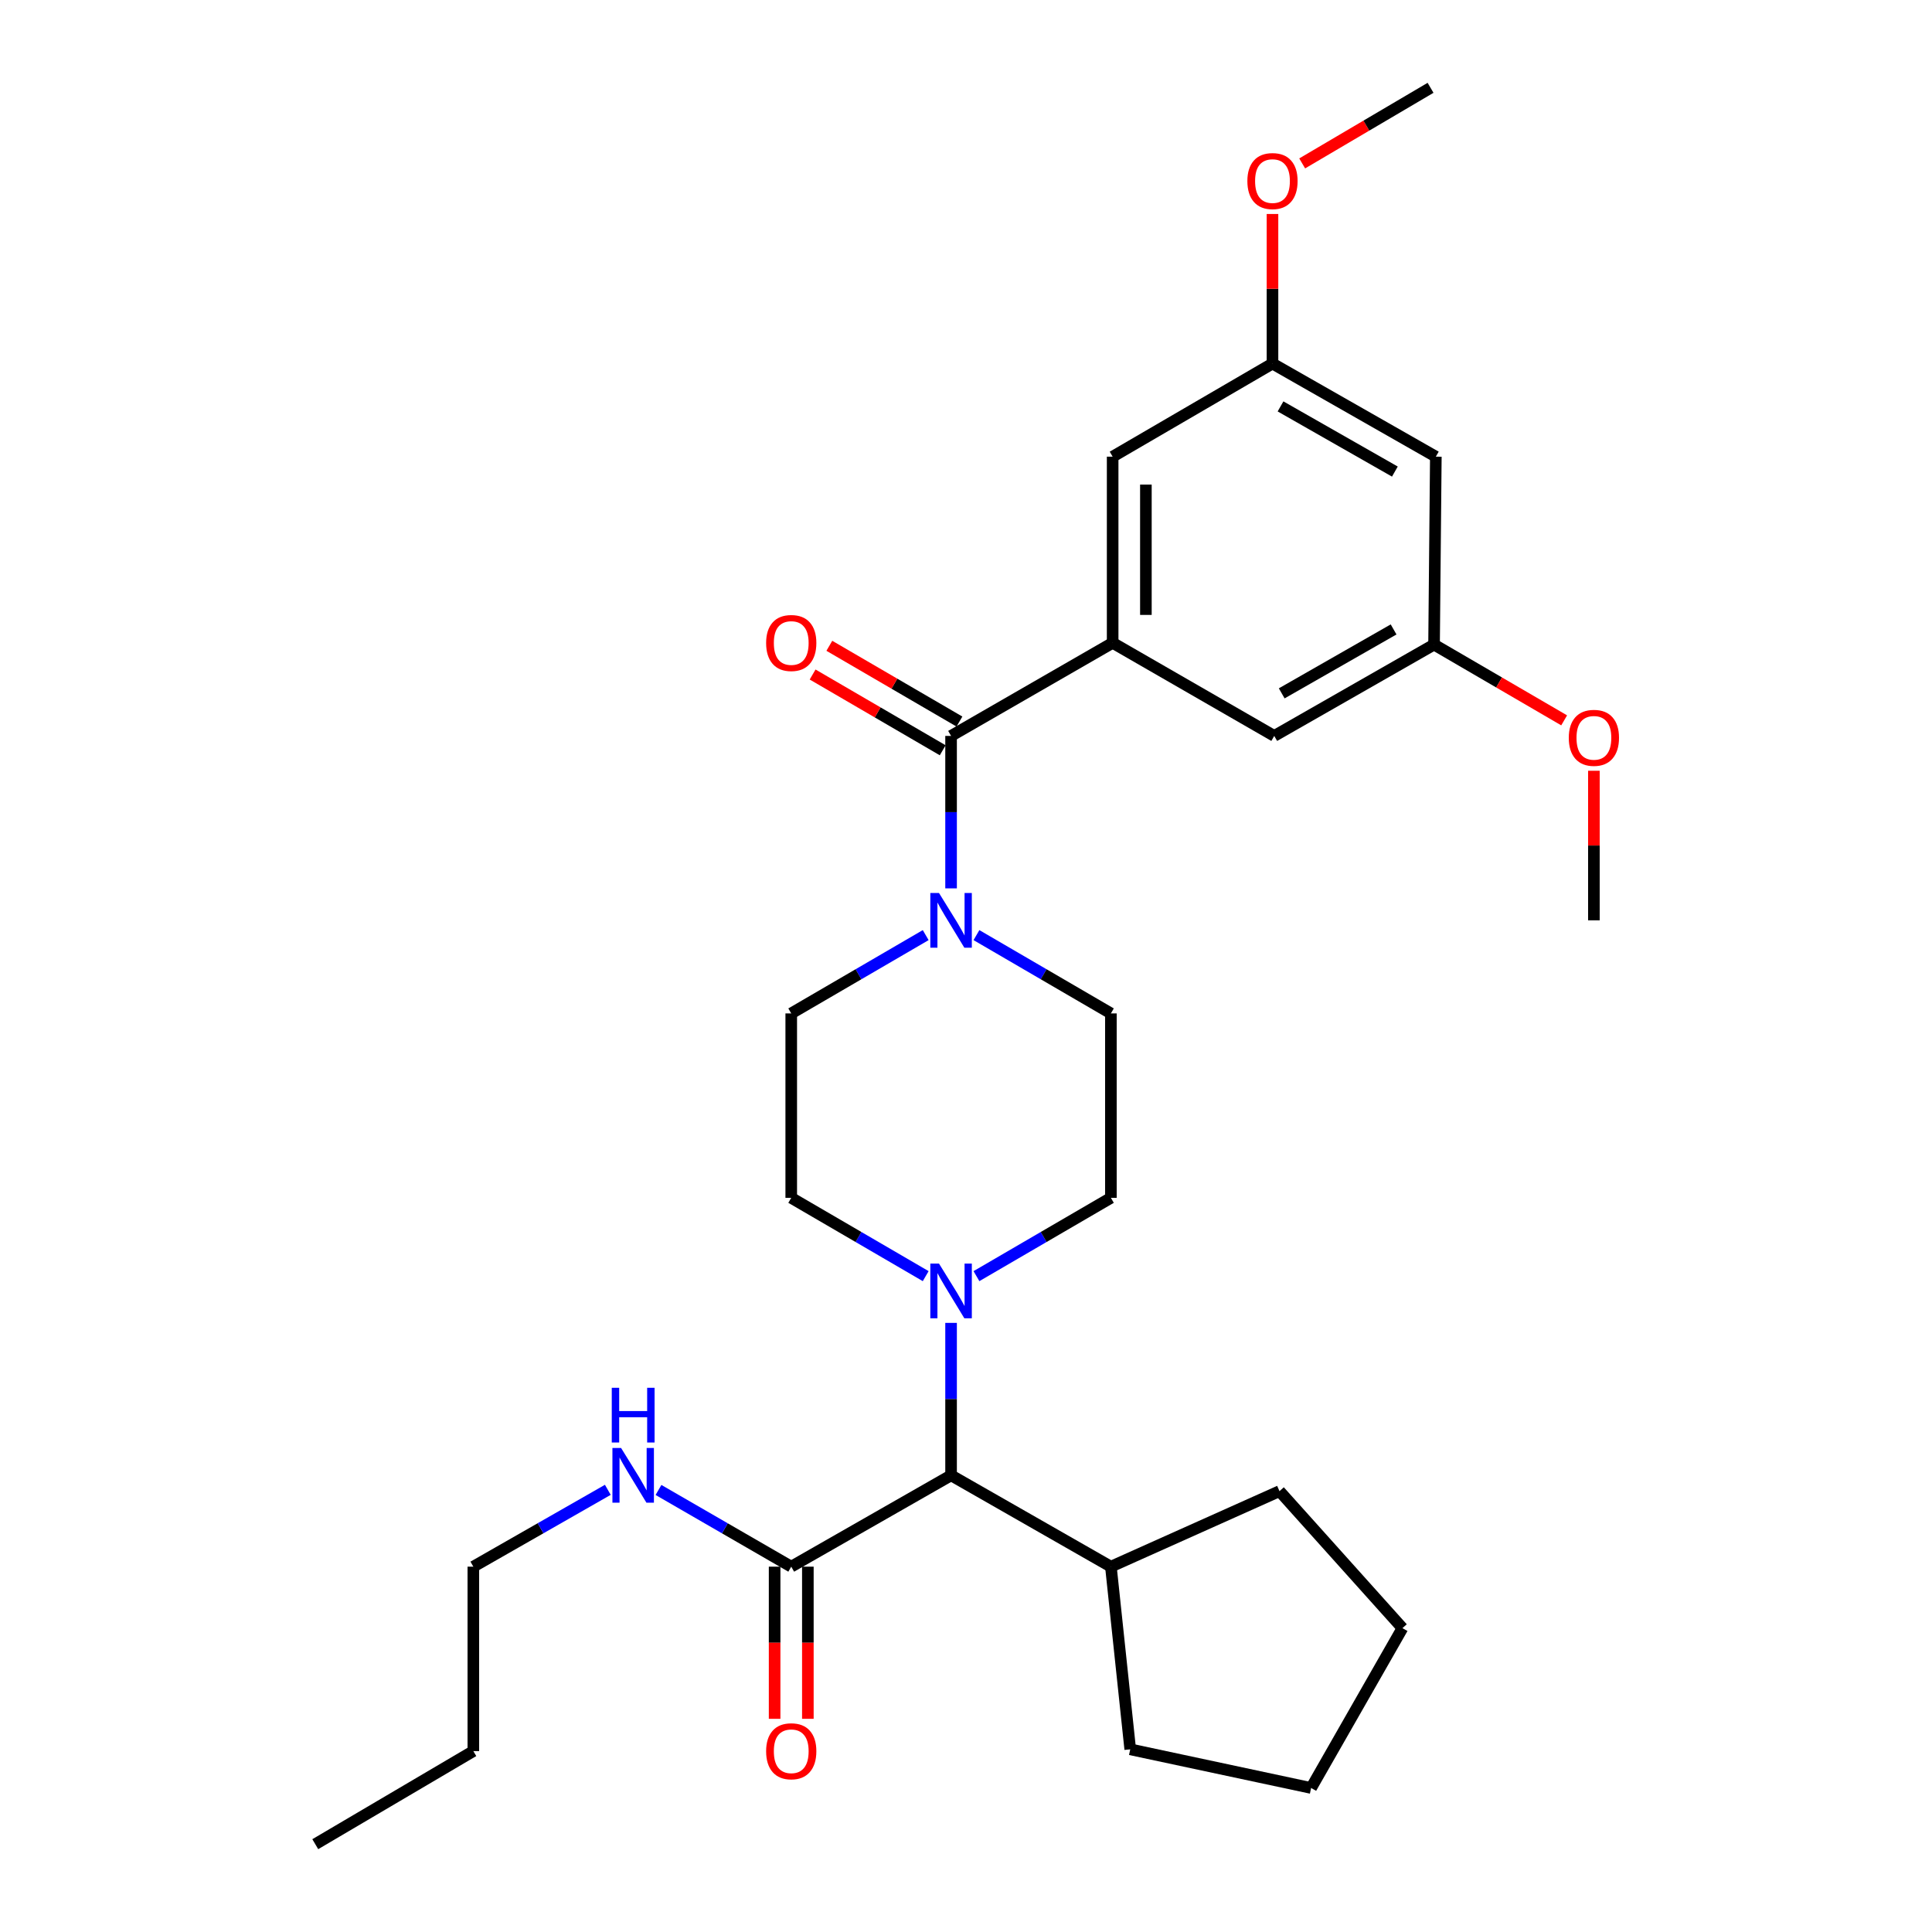 <?xml version='1.0' encoding='iso-8859-1'?>
<svg version='1.1' baseProfile='full'
              xmlns='http://www.w3.org/2000/svg'
                      xmlns:rdkit='http://www.rdkit.org/xml'
                      xmlns:xlink='http://www.w3.org/1999/xlink'
                  xml:space='preserve'
width='1000px' height='1000px' viewBox='0 0 1000 1000'>
<!-- END OF HEADER -->
<rect style='opacity:1.0;fill:#FFFFFF;stroke:none' width='1000' height='1000' x='0' y='0'> </rect>
<path class='bond-0' d='M 575.905,332.731 L 575.905,236.37' style='fill:none;fill-rule:evenodd;stroke:#000000;stroke-width:6px;stroke-linecap:butt;stroke-linejoin:miter;stroke-opacity:1' />
<path class='bond-0' d='M 593.109,318.276 L 593.109,250.824' style='fill:none;fill-rule:evenodd;stroke:#000000;stroke-width:6px;stroke-linecap:butt;stroke-linejoin:miter;stroke-opacity:1' />
<path class='bond-1' d='M 575.905,332.731 L 659.544,380.911' style='fill:none;fill-rule:evenodd;stroke:#000000;stroke-width:6px;stroke-linecap:butt;stroke-linejoin:miter;stroke-opacity:1' />
<path class='bond-2' d='M 575.905,332.731 L 492.275,380.911' style='fill:none;fill-rule:evenodd;stroke:#000000;stroke-width:6px;stroke-linecap:butt;stroke-linejoin:miter;stroke-opacity:1' />
<path class='bond-3' d='M 505.408,484.013 L 540.203,504.279' style='fill:none;fill-rule:evenodd;stroke:#0000FF;stroke-width:6px;stroke-linecap:butt;stroke-linejoin:miter;stroke-opacity:1' />
<path class='bond-3' d='M 540.203,504.279 L 574.997,524.544' style='fill:none;fill-rule:evenodd;stroke:#000000;stroke-width:6px;stroke-linecap:butt;stroke-linejoin:miter;stroke-opacity:1' />
<path class='bond-4' d='M 492.275,459.817 L 492.275,420.364' style='fill:none;fill-rule:evenodd;stroke:#0000FF;stroke-width:6px;stroke-linecap:butt;stroke-linejoin:miter;stroke-opacity:1' />
<path class='bond-4' d='M 492.275,420.364 L 492.275,380.911' style='fill:none;fill-rule:evenodd;stroke:#000000;stroke-width:6px;stroke-linecap:butt;stroke-linejoin:miter;stroke-opacity:1' />
<path class='bond-5' d='M 479.141,484.012 L 444.342,504.278' style='fill:none;fill-rule:evenodd;stroke:#0000FF;stroke-width:6px;stroke-linecap:butt;stroke-linejoin:miter;stroke-opacity:1' />
<path class='bond-5' d='M 444.342,504.278 L 409.543,524.544' style='fill:none;fill-rule:evenodd;stroke:#000000;stroke-width:6px;stroke-linecap:butt;stroke-linejoin:miter;stroke-opacity:1' />
<path class='bond-6' d='M 496.604,373.478 L 462.935,353.87' style='fill:none;fill-rule:evenodd;stroke:#000000;stroke-width:6px;stroke-linecap:butt;stroke-linejoin:miter;stroke-opacity:1' />
<path class='bond-6' d='M 462.935,353.87 L 429.266,334.262' style='fill:none;fill-rule:evenodd;stroke:#FF0000;stroke-width:6px;stroke-linecap:butt;stroke-linejoin:miter;stroke-opacity:1' />
<path class='bond-6' d='M 487.946,388.344 L 454.277,368.736' style='fill:none;fill-rule:evenodd;stroke:#000000;stroke-width:6px;stroke-linecap:butt;stroke-linejoin:miter;stroke-opacity:1' />
<path class='bond-6' d='M 454.277,368.736 L 420.608,349.129' style='fill:none;fill-rule:evenodd;stroke:#FF0000;stroke-width:6px;stroke-linecap:butt;stroke-linejoin:miter;stroke-opacity:1' />
<path class='bond-7' d='M 575.905,236.37 L 658.636,188.18' style='fill:none;fill-rule:evenodd;stroke:#000000;stroke-width:6px;stroke-linecap:butt;stroke-linejoin:miter;stroke-opacity:1' />
<path class='bond-8' d='M 659.544,380.911 L 742.266,333.639' style='fill:none;fill-rule:evenodd;stroke:#000000;stroke-width:6px;stroke-linecap:butt;stroke-linejoin:miter;stroke-opacity:1' />
<path class='bond-8' d='M 663.417,358.883 L 721.322,325.792' style='fill:none;fill-rule:evenodd;stroke:#000000;stroke-width:6px;stroke-linecap:butt;stroke-linejoin:miter;stroke-opacity:1' />
<path class='bond-9' d='M 244.998,810.903 L 279.803,791.015' style='fill:none;fill-rule:evenodd;stroke:#000000;stroke-width:6px;stroke-linecap:butt;stroke-linejoin:miter;stroke-opacity:1' />
<path class='bond-9' d='M 279.803,791.015 L 314.607,771.128' style='fill:none;fill-rule:evenodd;stroke:#0000FF;stroke-width:6px;stroke-linecap:butt;stroke-linejoin:miter;stroke-opacity:1' />
<path class='bond-10' d='M 244.998,810.903 L 244.998,906.365' style='fill:none;fill-rule:evenodd;stroke:#000000;stroke-width:6px;stroke-linecap:butt;stroke-linejoin:miter;stroke-opacity:1' />
<path class='bond-11' d='M 409.543,810.903 L 375.188,791.052' style='fill:none;fill-rule:evenodd;stroke:#000000;stroke-width:6px;stroke-linecap:butt;stroke-linejoin:miter;stroke-opacity:1' />
<path class='bond-11' d='M 375.188,791.052 L 340.832,771.201' style='fill:none;fill-rule:evenodd;stroke:#0000FF;stroke-width:6px;stroke-linecap:butt;stroke-linejoin:miter;stroke-opacity:1' />
<path class='bond-12' d='M 400.941,810.903 L 400.941,850.281' style='fill:none;fill-rule:evenodd;stroke:#000000;stroke-width:6px;stroke-linecap:butt;stroke-linejoin:miter;stroke-opacity:1' />
<path class='bond-12' d='M 400.941,850.281 L 400.941,889.658' style='fill:none;fill-rule:evenodd;stroke:#FF0000;stroke-width:6px;stroke-linecap:butt;stroke-linejoin:miter;stroke-opacity:1' />
<path class='bond-12' d='M 418.145,810.903 L 418.145,850.281' style='fill:none;fill-rule:evenodd;stroke:#000000;stroke-width:6px;stroke-linecap:butt;stroke-linejoin:miter;stroke-opacity:1' />
<path class='bond-12' d='M 418.145,850.281 L 418.145,889.658' style='fill:none;fill-rule:evenodd;stroke:#FF0000;stroke-width:6px;stroke-linecap:butt;stroke-linejoin:miter;stroke-opacity:1' />
<path class='bond-13' d='M 409.543,810.903 L 492.275,763.63' style='fill:none;fill-rule:evenodd;stroke:#000000;stroke-width:6px;stroke-linecap:butt;stroke-linejoin:miter;stroke-opacity:1' />
<path class='bond-14' d='M 244.998,906.365 L 163.184,954.545' style='fill:none;fill-rule:evenodd;stroke:#000000;stroke-width:6px;stroke-linecap:butt;stroke-linejoin:miter;stroke-opacity:1' />
<path class='bond-15' d='M 479.141,660.529 L 444.342,640.263' style='fill:none;fill-rule:evenodd;stroke:#0000FF;stroke-width:6px;stroke-linecap:butt;stroke-linejoin:miter;stroke-opacity:1' />
<path class='bond-15' d='M 444.342,640.263 L 409.543,619.997' style='fill:none;fill-rule:evenodd;stroke:#000000;stroke-width:6px;stroke-linecap:butt;stroke-linejoin:miter;stroke-opacity:1' />
<path class='bond-16' d='M 492.275,684.724 L 492.275,724.177' style='fill:none;fill-rule:evenodd;stroke:#0000FF;stroke-width:6px;stroke-linecap:butt;stroke-linejoin:miter;stroke-opacity:1' />
<path class='bond-16' d='M 492.275,724.177 L 492.275,763.63' style='fill:none;fill-rule:evenodd;stroke:#000000;stroke-width:6px;stroke-linecap:butt;stroke-linejoin:miter;stroke-opacity:1' />
<path class='bond-17' d='M 505.408,660.528 L 540.203,640.263' style='fill:none;fill-rule:evenodd;stroke:#0000FF;stroke-width:6px;stroke-linecap:butt;stroke-linejoin:miter;stroke-opacity:1' />
<path class='bond-17' d='M 540.203,640.263 L 574.997,619.997' style='fill:none;fill-rule:evenodd;stroke:#000000;stroke-width:6px;stroke-linecap:butt;stroke-linejoin:miter;stroke-opacity:1' />
<path class='bond-18' d='M 409.543,524.544 L 409.543,619.997' style='fill:none;fill-rule:evenodd;stroke:#000000;stroke-width:6px;stroke-linecap:butt;stroke-linejoin:miter;stroke-opacity:1' />
<path class='bond-19' d='M 492.275,763.63 L 574.997,810.903' style='fill:none;fill-rule:evenodd;stroke:#000000;stroke-width:6px;stroke-linecap:butt;stroke-linejoin:miter;stroke-opacity:1' />
<path class='bond-20' d='M 574.997,810.903 L 585.004,905.448' style='fill:none;fill-rule:evenodd;stroke:#000000;stroke-width:6px;stroke-linecap:butt;stroke-linejoin:miter;stroke-opacity:1' />
<path class='bond-21' d='M 574.997,810.903 L 662.268,771.812' style='fill:none;fill-rule:evenodd;stroke:#000000;stroke-width:6px;stroke-linecap:butt;stroke-linejoin:miter;stroke-opacity:1' />
<path class='bond-22' d='M 585.004,905.448 L 678.631,925.452' style='fill:none;fill-rule:evenodd;stroke:#000000;stroke-width:6px;stroke-linecap:butt;stroke-linejoin:miter;stroke-opacity:1' />
<path class='bond-23' d='M 678.631,925.452 L 725.904,842.72' style='fill:none;fill-rule:evenodd;stroke:#000000;stroke-width:6px;stroke-linecap:butt;stroke-linejoin:miter;stroke-opacity:1' />
<path class='bond-24' d='M 725.904,842.72 L 662.268,771.812' style='fill:none;fill-rule:evenodd;stroke:#000000;stroke-width:6px;stroke-linecap:butt;stroke-linejoin:miter;stroke-opacity:1' />
<path class='bond-25' d='M 574.997,619.997 L 574.997,524.544' style='fill:none;fill-rule:evenodd;stroke:#000000;stroke-width:6px;stroke-linecap:butt;stroke-linejoin:miter;stroke-opacity:1' />
<path class='bond-26' d='M 743.184,236.37 L 742.266,333.639' style='fill:none;fill-rule:evenodd;stroke:#000000;stroke-width:6px;stroke-linecap:butt;stroke-linejoin:miter;stroke-opacity:1' />
<path class='bond-27' d='M 743.184,236.37 L 658.636,188.18' style='fill:none;fill-rule:evenodd;stroke:#000000;stroke-width:6px;stroke-linecap:butt;stroke-linejoin:miter;stroke-opacity:1' />
<path class='bond-27' d='M 721.983,244.088 L 662.799,210.355' style='fill:none;fill-rule:evenodd;stroke:#000000;stroke-width:6px;stroke-linecap:butt;stroke-linejoin:miter;stroke-opacity:1' />
<path class='bond-28' d='M 658.636,188.18 L 658.636,149.469' style='fill:none;fill-rule:evenodd;stroke:#000000;stroke-width:6px;stroke-linecap:butt;stroke-linejoin:miter;stroke-opacity:1' />
<path class='bond-28' d='M 658.636,149.469 L 658.636,110.759' style='fill:none;fill-rule:evenodd;stroke:#FF0000;stroke-width:6px;stroke-linecap:butt;stroke-linejoin:miter;stroke-opacity:1' />
<path class='bond-29' d='M 742.266,333.639 L 775.935,353.246' style='fill:none;fill-rule:evenodd;stroke:#000000;stroke-width:6px;stroke-linecap:butt;stroke-linejoin:miter;stroke-opacity:1' />
<path class='bond-29' d='M 775.935,353.246 L 809.604,372.854' style='fill:none;fill-rule:evenodd;stroke:#FF0000;stroke-width:6px;stroke-linecap:butt;stroke-linejoin:miter;stroke-opacity:1' />
<path class='bond-30' d='M 674.01,84.581 L 707.23,65.018' style='fill:none;fill-rule:evenodd;stroke:#FF0000;stroke-width:6px;stroke-linecap:butt;stroke-linejoin:miter;stroke-opacity:1' />
<path class='bond-30' d='M 707.23,65.018 L 740.45,45.455' style='fill:none;fill-rule:evenodd;stroke:#000000;stroke-width:6px;stroke-linecap:butt;stroke-linejoin:miter;stroke-opacity:1' />
<path class='bond-31' d='M 824.998,398.943 L 824.998,437.653' style='fill:none;fill-rule:evenodd;stroke:#FF0000;stroke-width:6px;stroke-linecap:butt;stroke-linejoin:miter;stroke-opacity:1' />
<path class='bond-31' d='M 824.998,437.653 L 824.998,476.364' style='fill:none;fill-rule:evenodd;stroke:#000000;stroke-width:6px;stroke-linecap:butt;stroke-linejoin:miter;stroke-opacity:1' />
<path  class='atom-1' d='M 486.015 462.204
L 495.295 477.204
Q 496.215 478.684, 497.695 481.364
Q 499.175 484.044, 499.255 484.204
L 499.255 462.204
L 503.015 462.204
L 503.015 490.524
L 499.135 490.524
L 489.175 474.124
Q 488.015 472.204, 486.775 470.004
Q 485.575 467.804, 485.215 467.124
L 485.215 490.524
L 481.535 490.524
L 481.535 462.204
L 486.015 462.204
' fill='#0000FF'/>
<path  class='atom-3' d='M 396.543 332.811
Q 396.543 326.011, 399.903 322.211
Q 403.263 318.411, 409.543 318.411
Q 415.823 318.411, 419.183 322.211
Q 422.543 326.011, 422.543 332.811
Q 422.543 339.691, 419.143 343.611
Q 415.743 347.491, 409.543 347.491
Q 403.303 347.491, 399.903 343.611
Q 396.543 339.731, 396.543 332.811
M 409.543 344.291
Q 413.863 344.291, 416.183 341.411
Q 418.543 338.491, 418.543 332.811
Q 418.543 327.251, 416.183 324.451
Q 413.863 321.611, 409.543 321.611
Q 405.223 321.611, 402.863 324.411
Q 400.543 327.211, 400.543 332.811
Q 400.543 338.531, 402.863 341.411
Q 405.223 344.291, 409.543 344.291
' fill='#FF0000'/>
<path  class='atom-8' d='M 321.469 749.47
L 330.749 764.47
Q 331.669 765.95, 333.149 768.63
Q 334.629 771.31, 334.709 771.47
L 334.709 749.47
L 338.469 749.47
L 338.469 777.79
L 334.589 777.79
L 324.629 761.39
Q 323.469 759.47, 322.229 757.27
Q 321.029 755.07, 320.669 754.39
L 320.669 777.79
L 316.989 777.79
L 316.989 749.47
L 321.469 749.47
' fill='#0000FF'/>
<path  class='atom-8' d='M 316.649 718.318
L 320.489 718.318
L 320.489 730.358
L 334.969 730.358
L 334.969 718.318
L 338.809 718.318
L 338.809 746.638
L 334.969 746.638
L 334.969 733.558
L 320.489 733.558
L 320.489 746.638
L 316.649 746.638
L 316.649 718.318
' fill='#0000FF'/>
<path  class='atom-9' d='M 396.543 906.445
Q 396.543 899.645, 399.903 895.845
Q 403.263 892.045, 409.543 892.045
Q 415.823 892.045, 419.183 895.845
Q 422.543 899.645, 422.543 906.445
Q 422.543 913.325, 419.143 917.245
Q 415.743 921.125, 409.543 921.125
Q 403.303 921.125, 399.903 917.245
Q 396.543 913.365, 396.543 906.445
M 409.543 917.925
Q 413.863 917.925, 416.183 915.045
Q 418.543 912.125, 418.543 906.445
Q 418.543 900.885, 416.183 898.085
Q 413.863 895.245, 409.543 895.245
Q 405.223 895.245, 402.863 898.045
Q 400.543 900.845, 400.543 906.445
Q 400.543 912.165, 402.863 915.045
Q 405.223 917.925, 409.543 917.925
' fill='#FF0000'/>
<path  class='atom-11' d='M 486.015 654.017
L 495.295 669.017
Q 496.215 670.497, 497.695 673.177
Q 499.175 675.857, 499.255 676.017
L 499.255 654.017
L 503.015 654.017
L 503.015 682.337
L 499.135 682.337
L 489.175 665.937
Q 488.015 664.017, 486.775 661.817
Q 485.575 659.617, 485.215 658.937
L 485.215 682.337
L 481.535 682.337
L 481.535 654.017
L 486.015 654.017
' fill='#0000FF'/>
<path  class='atom-26' d='M 645.636 93.715
Q 645.636 86.915, 648.996 83.115
Q 652.356 79.315, 658.636 79.315
Q 664.916 79.315, 668.276 83.115
Q 671.636 86.915, 671.636 93.715
Q 671.636 100.595, 668.236 104.515
Q 664.836 108.395, 658.636 108.395
Q 652.396 108.395, 648.996 104.515
Q 645.636 100.635, 645.636 93.715
M 658.636 105.195
Q 662.956 105.195, 665.276 102.315
Q 667.636 99.395, 667.636 93.715
Q 667.636 88.155, 665.276 85.355
Q 662.956 82.515, 658.636 82.515
Q 654.316 82.515, 651.956 85.315
Q 649.636 88.115, 649.636 93.715
Q 649.636 99.435, 651.956 102.315
Q 654.316 105.195, 658.636 105.195
' fill='#FF0000'/>
<path  class='atom-27' d='M 811.998 381.899
Q 811.998 375.099, 815.358 371.299
Q 818.718 367.499, 824.998 367.499
Q 831.278 367.499, 834.638 371.299
Q 837.998 375.099, 837.998 381.899
Q 837.998 388.779, 834.598 392.699
Q 831.198 396.579, 824.998 396.579
Q 818.758 396.579, 815.358 392.699
Q 811.998 388.819, 811.998 381.899
M 824.998 393.379
Q 829.318 393.379, 831.638 390.499
Q 833.998 387.579, 833.998 381.899
Q 833.998 376.339, 831.638 373.539
Q 829.318 370.699, 824.998 370.699
Q 820.678 370.699, 818.318 373.499
Q 815.998 376.299, 815.998 381.899
Q 815.998 387.619, 818.318 390.499
Q 820.678 393.379, 824.998 393.379
' fill='#FF0000'/>
</svg>
